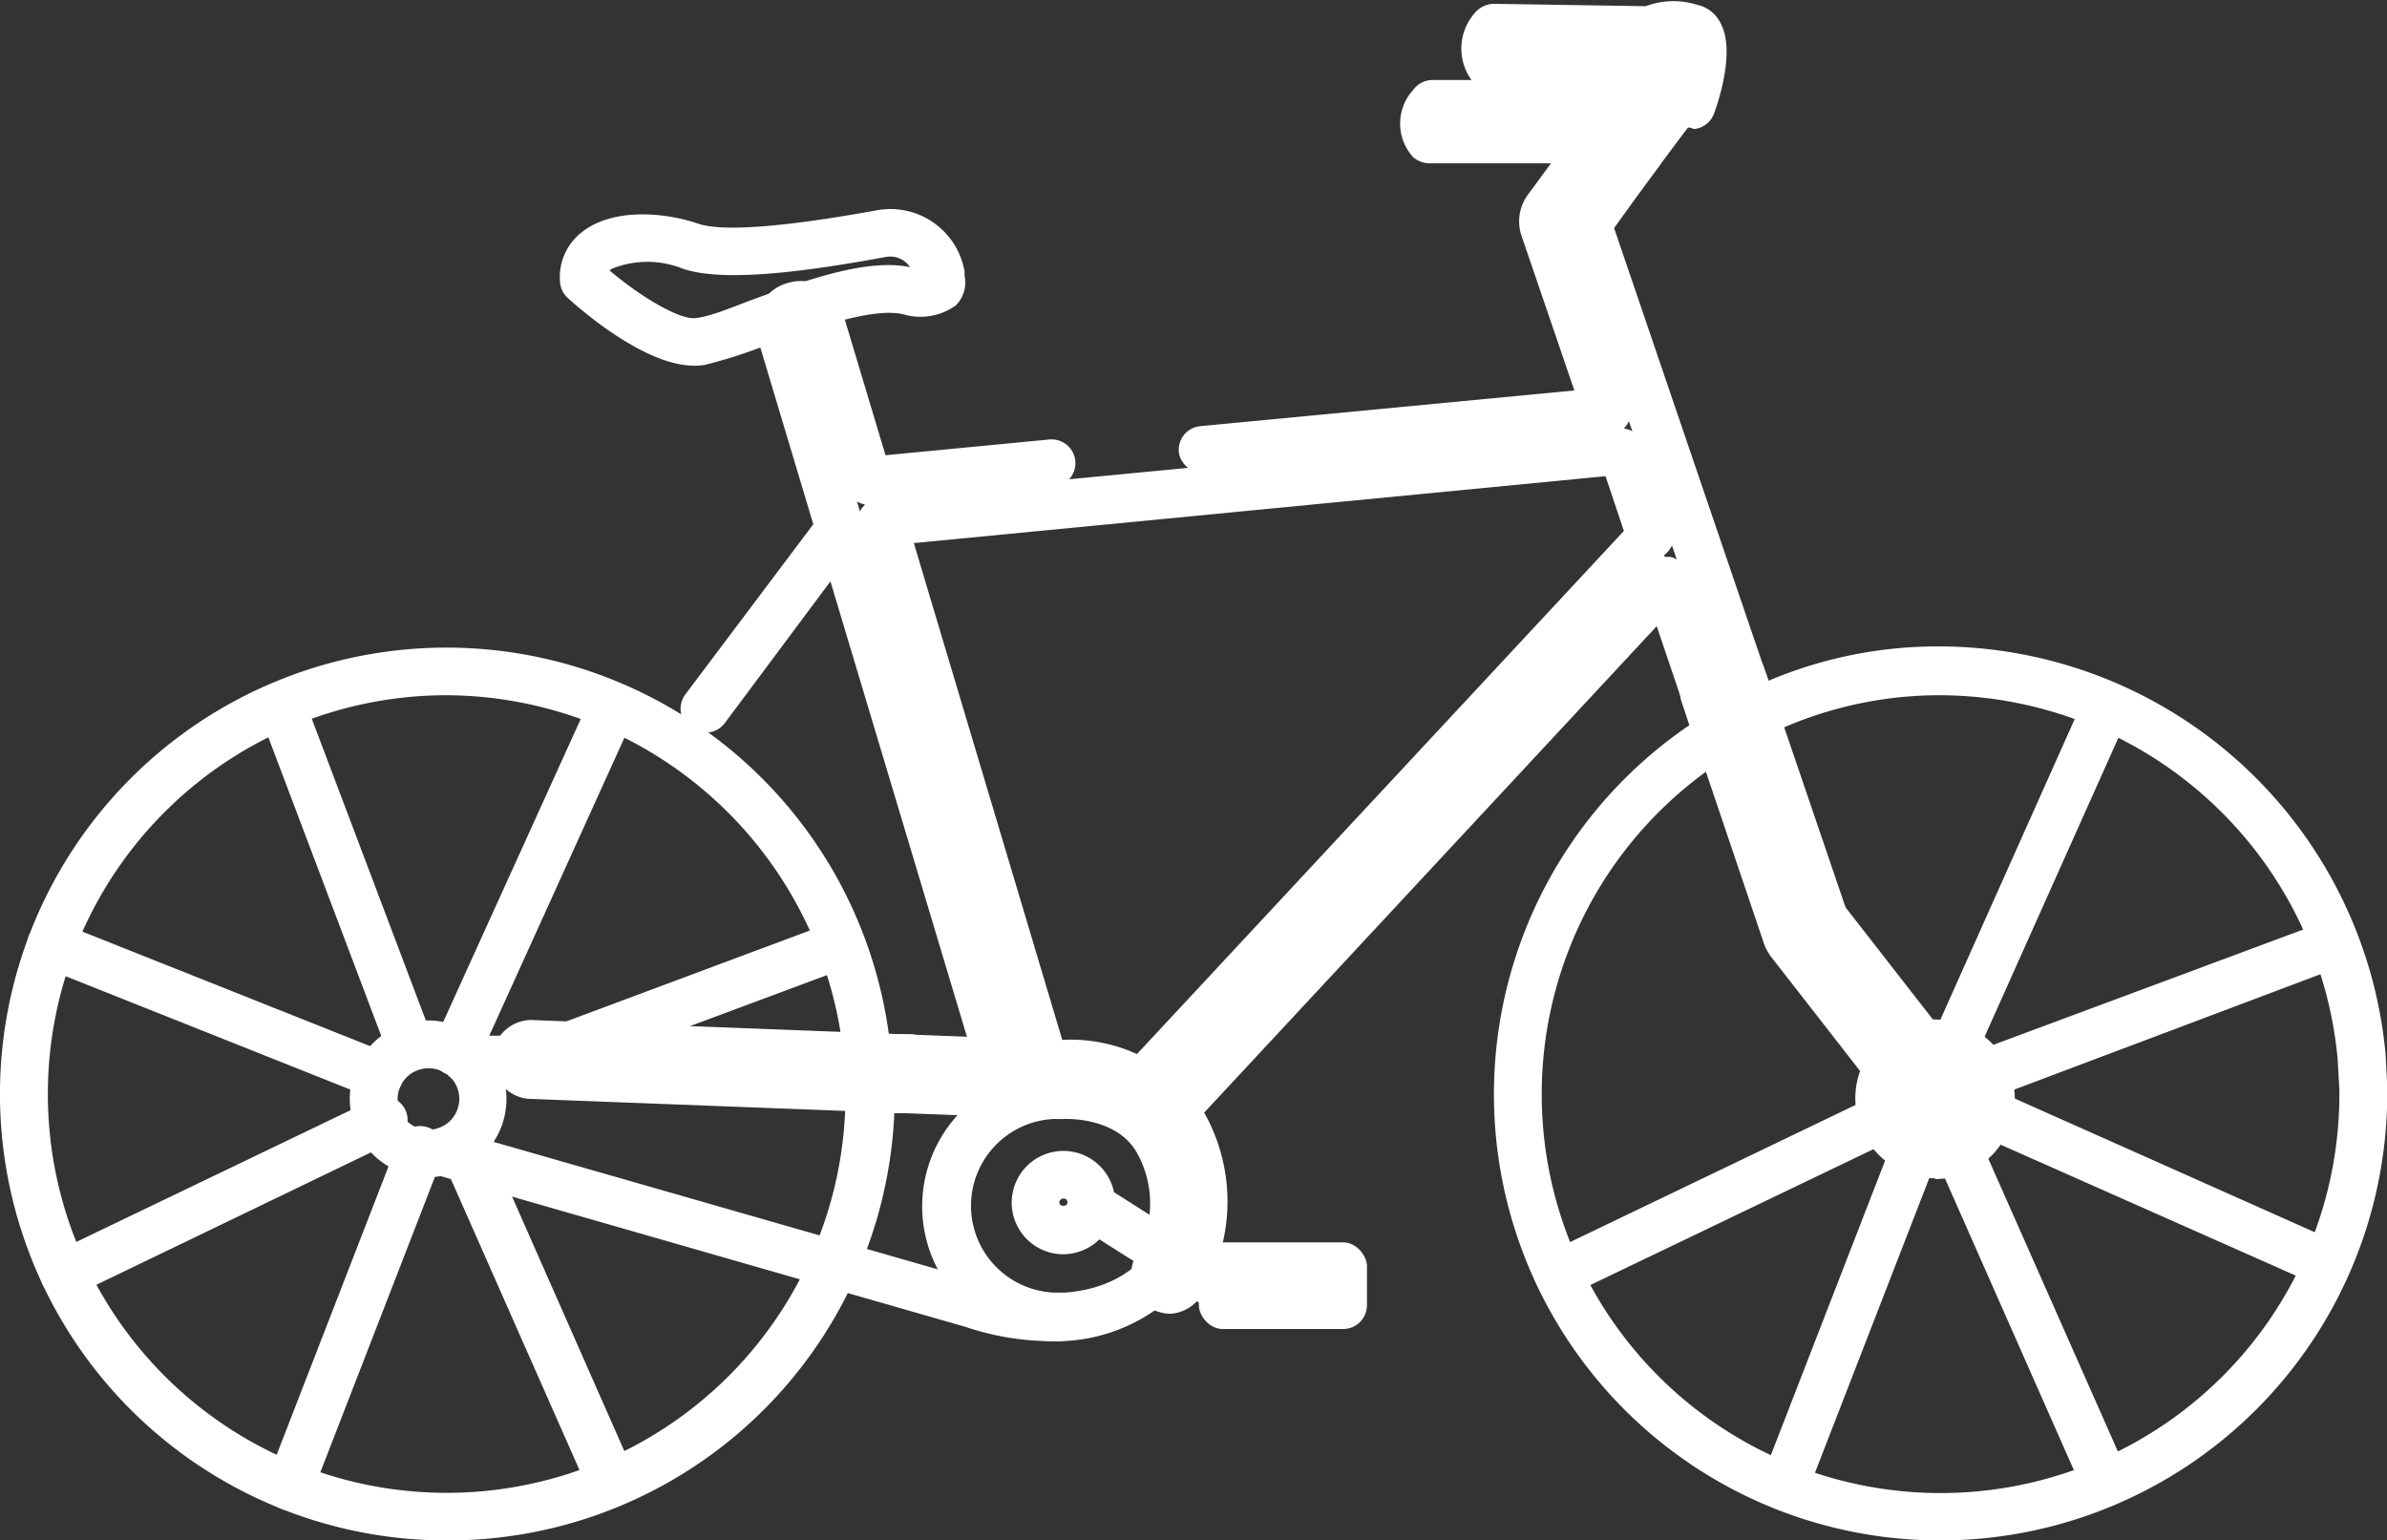 <svg id="Layer_1" data-name="Layer 1" xmlns="http://www.w3.org/2000/svg" viewBox="0 0 100.25 64.7"><rect x="0" y="0" width="100.25" height="64.7" fill="#333333" stroke="none"/><defs><style>.cls-1{fill:#fff;}</style></defs><title>BaldHead-bike-icon</title><path class="cls-1" d="M50.65,56.18a1.78,1.78,0,0,1-.79-.2,1.66,1.66,0,0,1-.66-2.25,4.34,4.34,0,0,0,0-4.38C48.29,47.86,46.13,48,46.11,48h-.22l-22.24-.85a1.68,1.68,0,0,1-1.48-1.83,1.66,1.66,0,0,1,1.6-1.48l22.15.85A6.66,6.66,0,0,1,52,47.62a7.61,7.61,0,0,1,0,7.69A1.66,1.66,0,0,1,50.65,56.18Z" transform="translate(-1.49 -1)"/><path class="cls-1" d="M20.24,65.7A18.75,18.75,0,1,1,38.82,44.44h.89a1,1,0,0,1,1,1,1,1,0,0,0,.06,1.31,1,1,0,0,1-1,1h-.72A18.76,18.76,0,0,1,20.24,65.7Zm0-35.5A16.75,16.75,0,1,0,37,47h0v-.21a1,1,0,0,1,.22-.64,1,1,0,0,1-.28-.6A16.84,16.84,0,0,0,20.24,30.2Z" transform="translate(-1.49 -1)"/><path class="cls-1" d="M19.48,50.44a3.29,3.29,0,1,1,3.28-3.3v0A3.28,3.28,0,0,1,19.48,50.44Zm0-4.57a1.29,1.29,0,0,0,0,2.58,1.3,1.3,0,0,0,1.3-1.28h0A1.28,1.28,0,0,0,19.48,45.87Z" transform="translate(-1.49 -1)"/><path class="cls-1" d="M45.6,57.33a11.37,11.37,0,0,1-3.56-.6L20,50.4a1,1,0,0,1-.62-1.28,1,1,0,0,1,1.17-.64l22.16,6.36c.11,0,4.2,1.5,6.66-.85a1,1,0,0,1,1.41,0h0a1,1,0,0,1,0,1.41A7.26,7.26,0,0,1,45.6,57.33Z" transform="translate(-1.49 -1)"/><path class="cls-1" d="M83,65.7A18.74,18.74,0,0,1,72.44,31.46l-.33-1a1,1,0,0,1,.63-1.27h0a1,1,0,0,1,.88.12,1,1,0,0,1,1-1,1,1,0,0,1,.93.66l.22.62A18.21,18.21,0,0,1,83,28.15a18.86,18.86,0,0,1,18.68,17.12l.07,1.35V47A18.78,18.78,0,0,1,83,65.7ZM74.64,31.85a1,1,0,0,1-.47.87A16.75,16.75,0,1,0,99.74,47v-.21l-.07-1.28A16.83,16.83,0,0,0,83,30.2a16.5,16.5,0,0,0-7.36,1.71,1,1,0,0,1-.83,0l-.16-.06Z" transform="translate(-1.49 -1)"/><path class="cls-1" d="M31.07,31.77a1.13,1.13,0,0,1-.59-.2,1,1,0,0,1-.21-1.4h0L36,22.55a1,1,0,0,1,1.4-.21,1,1,0,0,1,.21,1.41h0l-5.68,7.62A1,1,0,0,1,31.07,31.77Z" transform="translate(-1.49 -1)"/><path class="cls-1" d="M23.07,46.5h-2a1,1,0,1,1,0-2h2a1,1,0,0,1,0,2Z" transform="translate(-1.49 -1)"/><path class="cls-1" d="M18.7,45.87a1,1,0,0,1-.93-.65l-5.33-14.1A1,1,0,0,1,13,29.83h0a1,1,0,0,1,1.29.58h0l5.33,14.1a1,1,0,0,1-.58,1.29h0A2.25,2.25,0,0,1,18.7,45.87Z" transform="translate(-1.49 -1)"/><path class="cls-1" d="M17.42,47.17a1.51,1.51,0,0,1-.37-.07L3.26,41.61a1,1,0,0,1-.56-1.3A1,1,0,0,1,4,39.75l13.79,5.49a1,1,0,0,1,.56,1.29h0A1,1,0,0,1,17.42,47.17Z" transform="translate(-1.49 -1)"/><path class="cls-1" d="M4.18,55.51a1,1,0,0,1-1-1,1,1,0,0,1,.56-.89L17,47.25A1,1,0,1,1,17.9,49l0,0L4.61,55.41A1,1,0,0,1,4.18,55.51Z" transform="translate(-1.49 -1)"/><path class="cls-1" d="M13.67,64.44a1.16,1.16,0,0,1-.37-.07,1,1,0,0,1-.57-1.29l5.43-14A1,1,0,1,1,20,49.8l-5.43,14A1,1,0,0,1,13.67,64.44Z" transform="translate(-1.49 -1)"/><path class="cls-1" d="M27.17,64.3a1,1,0,0,1-.92-.6L20.13,49.85a1,1,0,0,1,.51-1.32h0A1,1,0,0,1,22,49h0l6.11,13.85a1,1,0,0,1-.51,1.31h0A1.3,1.3,0,0,1,27.17,64.3Z" transform="translate(-1.49 -1)"/><path class="cls-1" d="M20.63,46.19a1.43,1.43,0,0,1-.41-.09,1,1,0,0,1-.5-1.33h0l6.54-14.41a1,1,0,0,1,1.82.82L21.54,45.6A1,1,0,0,1,20.63,46.19Z" transform="translate(-1.49 -1)"/><path class="cls-1" d="M25.53,45.87a1,1,0,0,1-1-1,1,1,0,0,1,.66-.94l11.23-4.19a1,1,0,0,1,1.29.59,1,1,0,0,1-.59,1.29h0L25.87,45.81A1.28,1.28,0,0,1,25.53,45.87Z" transform="translate(-1.49 -1)"/><path class="cls-1" d="M66.93,55.51a1,1,0,0,1-1-1,1,1,0,0,1,.56-.89l13.24-6.36a1,1,0,1,1,1,1.73l-.13.07L67.37,55.41A1.13,1.13,0,0,1,66.93,55.51Z" transform="translate(-1.49 -1)"/><path class="cls-1" d="M76.42,64.44a1.1,1.1,0,0,1-.36-.07,1,1,0,0,1-.57-1.29l5.43-14a1,1,0,0,1,1.86.72l-5.43,14A1,1,0,0,1,76.42,64.44Z" transform="translate(-1.49 -1)"/><path class="cls-1" d="M89.92,64.3a1,1,0,0,1-.91-.6L82.89,49.85a1,1,0,0,1,1.75-1,.87.87,0,0,1,.07.17l6.13,13.85a1,1,0,0,1-.51,1.31h0A1.43,1.43,0,0,1,89.92,64.3Z" transform="translate(-1.49 -1)"/><path class="cls-1" d="M83.61,45.87a1.43,1.43,0,0,1-.41-.09,1,1,0,0,1-.5-1.32L89,30.36a1,1,0,0,1,1.82.82l-6.31,14.1A1,1,0,0,1,83.61,45.87Z" transform="translate(-1.49 -1)"/><path class="cls-1" d="M85.07,47a1,1,0,0,1-1-1,1,1,0,0,1,.66-.94l14.41-5.36a1,1,0,0,1,1.29.59,1,1,0,0,1-.59,1.29h0L85.46,47A1.3,1.3,0,0,1,85.07,47Z" transform="translate(-1.49 -1)"/><path class="cls-1" d="M46.13,57.33A5.65,5.65,0,0,1,45.65,46h.48a1,1,0,0,1,0,2,3.65,3.65,0,1,0-.38,7.29h.38a1,1,0,1,1,0,2Z" transform="translate(-1.49 -1)"/><path class="cls-1" d="M82.76,50.49a3.36,3.36,0,0,1-2.82-5.17,1,1,0,0,1,1.22-.39,1,1,0,0,1,.74-1,2.78,2.78,0,0,1,.86-.11,3.35,3.35,0,0,1,0,6.7Zm-1-4.7a1,1,0,0,1-.16.61,1.36,1.36,0,0,0-.21.74,1.33,1.33,0,0,0,1.35,1.29,1.32,1.32,0,1,0-.06-2.64,1,1,0,0,0-.29,0,1.06,1.06,0,0,1-.61,0Z" transform="translate(-1.49 -1)"/><path class="cls-1" d="M99.07,55a1.43,1.43,0,0,1-.41-.09L84.75,48.74a1,1,0,0,1,.82-1.84h0L99.48,53.1a1,1,0,0,1,.53,1.31A1,1,0,0,1,99.07,55Z" transform="translate(-1.49 -1)"/><path class="cls-1" d="M46.15,53.68a2.17,2.17,0,1,1,2.17-2.17h0A2.19,2.19,0,0,1,46.15,53.68Zm0-2.34a.17.17,0,0,0-.17.17c0,.18.34.18.34,0a.15.15,0,0,0-.15-.17S46.16,51.33,46.15,51.34Z" transform="translate(-1.49 -1)"/><path class="cls-1" d="M52.83,56.18A1.08,1.08,0,0,1,52.3,56l-5.51-3.5a1,1,0,0,1,1.07-1.69l5.51,3.5a1,1,0,0,1,.3,1.38,1,1,0,0,1-.84.46Z" transform="translate(-1.49 -1)"/><rect class="cls-1" x="50.35" y="52.18" width="7.06" height="3.64" rx="1"/><path class="cls-1" d="M30.64,16.36c-2.07,0-4.76-2.35-5.31-2.85a1,1,0,0,1-.32-.67,2.38,2.38,0,0,1,.92-2.09c1.25-1,3.4-.86,4.87-.36,1,.35,3.56.16,7.53-.56A3.16,3.16,0,0,1,42,12.4c0,.06,0,.12,0,.18a1.36,1.36,0,0,1-.36,1.24,2.53,2.53,0,0,1-2.18.39c-1.29-.34-4,.64-5.77,1.28a20,20,0,0,1-2.62.84A3,3,0,0,1,30.64,16.36Zm-3.55-4c1.3,1.1,2.95,2.09,3.63,2s1.53-.46,2.28-.74c2.3-.84,4.89-1.78,6.71-1.4a1,1,0,0,0-1-.43c-3,.55-6.73,1.11-8.53.5a4,4,0,0,0-3,0Z" transform="translate(-1.49 -1)"/><path class="cls-1" d="M69.07,10.11a1,1,0,0,1-.6-.2,1,1,0,0,1-.21-1.4h0l1.28-1.72a1,1,0,0,1,1.4-.22h0A1,1,0,0,1,71.15,8h0L69.87,9.7A1,1,0,0,1,69.07,10.11Z" transform="translate(-1.49 -1)"/><path class="cls-1" d="M72.47,6.36a1,1,0,0,1-.86-.48L71.07,5l-6.88-.09a1.1,1.1,0,0,1-.61-.22,2.26,2.26,0,0,1-.19-3.1,1.09,1.09,0,0,1,.83-.43l6.39.1a3.3,3.3,0,0,1,2.15-.06,1.43,1.43,0,0,1,1,.79c.57,1.08,0,3-.28,3.77a1,1,0,0,1-.84.66Z" transform="translate(-1.49 -1)"/><path class="cls-1" d="M82.74,48.82a1.9,1.9,0,0,1-1.48-.72l-5.4-6.93a2.08,2.08,0,0,1-.29-.55L71.07,27.3,51.6,48.23l-.14.12a1.07,1.07,0,0,1-.75.23,1,1,0,0,1-.68-.36h0l-.11-.12L49.84,48l-.32-.46h-.09a1,1,0,0,1-.81-.53,1,1,0,0,1,0-1,1.54,1.54,0,0,1,.23-.32L69.69,23.3,68.92,21,39.87,23.81,46.2,45v.16a1,1,0,0,1-.26.84,1,1,0,0,1-.82.32A5.3,5.3,0,0,1,44,46.2a.49.49,0,0,0-.24,0,1,1,0,0,1-.81,0,1,1,0,0,1-.54-.62L33.31,15.22a1.92,1.92,0,0,1,.14-1.43,1.78,1.78,0,0,1,1.11-.9,1.84,1.84,0,0,1,2.32,1.23v0l1.8,6,6.87-.66a1,1,0,0,1,1.1.89,1,1,0,0,1-.26.78l5-.48A1,1,0,0,1,51,20a1,1,0,0,1,.89-1.1h0l15.72-1.5-2.22-6.5a1.89,1.89,0,0,1,.26-1.71C68,6,69.38,4.1,70.06,3.29a1,1,0,0,1,.78-.36h.79a1,1,0,0,1,.84.48l.61,1A1,1,0,0,1,73,5.58c-.42.48-2.14,2.79-3.72,5L79,39.11l5.21,6.69a1.87,1.87,0,0,1-.33,2.63A2,2,0,0,1,82.74,48.82ZM71.42,24.39h.21a.75.75,0,0,1,.28.11l-.2-.59a1.15,1.15,0,0,1-.34.42h0ZM37.48,22.06l.13.43a.61.61,0,0,1,.07-.14l.14-.16A1,1,0,0,1,37.48,22.06ZM69.69,19a.77.77,0,0,1,.36.12l-.15-.43a1.09,1.09,0,0,1-.08.15A1.83,1.83,0,0,1,69.69,19Z" transform="translate(-1.49 -1)"/><path class="cls-1" d="M68.59,7.86H61.51a1.07,1.07,0,0,1-.67-.26,2.09,2.09,0,0,1,0-2.82,1,1,0,0,1,.81-.42h7.72a1,1,0,0,1,1.06.94,1,1,0,0,1-.94,1.06,1,1,0,0,1,.14.5,1,1,0,0,1-1,1Z" transform="translate(-1.49 -1)"/></svg>